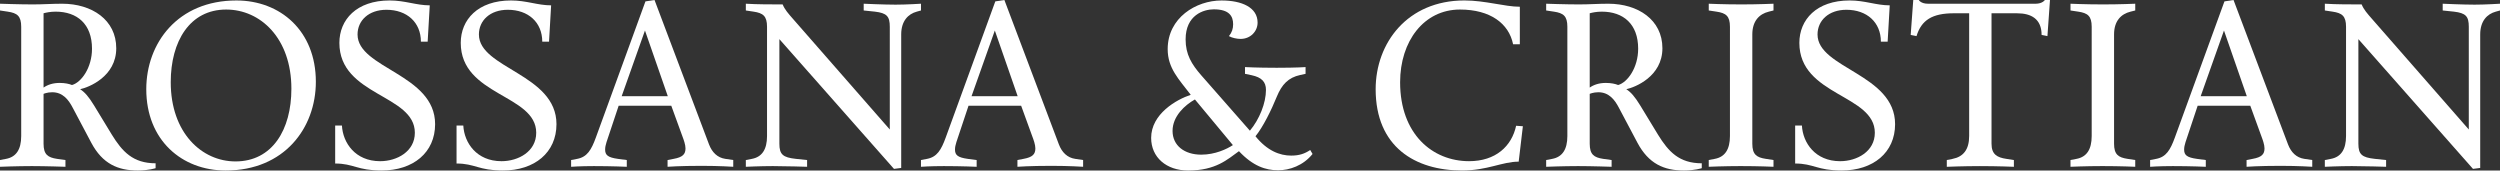 <?xml version="1.0" encoding="UTF-8"?>
<svg id="Layer_2" xmlns="http://www.w3.org/2000/svg" viewBox="0 0 2410 164.37">
    <rect x="0" y="0" width="2410" height="164.37" fill="#333333" stroke="none"/>
    <defs>
        <style>.cls-1 {fill: #ffffff}</style>
    </defs>
    <g id="Layer_1-2">
        <path class="cls-1"
            d="m90.72,101.72l17.07,28.07c10.1,16.39,20.43,27.62,42.21,27.62v4.72s-6.96,2.25-17.07,2.25c-19.31,0-34.13-6.51-44.91-26.72l-17.74-33.46c-4.27-8.31-9.88-15.27-19.98-15.27-4.94,0-8.31,1.57-8.31,1.57v48.05c0,10.33,4.04,13.25,13.02,14.6l8.08,1.12v6.51s-19.31-.67-32.33-.67c-13.92,0-30.76.67-30.76.67v-6.51l5.84-1.12c9.66-1.8,14.6-8.98,14.6-22.01V25.82c0-10.33-3.82-13.25-13.02-14.6l-7.41-1.12V3.59s18.64.67,31.66.67c10.1,0,18.19-.67,28.29-.67,28.52,0,52.1,15.49,52.1,42.89s-26.5,37.72-34.81,39.52c4.49,2.92,8.08,6.96,13.47,15.72ZM41.99,12.8v71.63c3.82-2.69,8.98-4.49,15.49-4.49,5.16,0,9.21.9,11.9,2.02,8.98-2.47,19.31-16.62,19.31-35.03,0-23.8-14.37-35.7-35.03-35.7-5.16,0-9.21.9-11.68,1.57Z" />
        <path class="cls-1"
            d="m141.01,86C141.01,41.54,171.33.45,227.91.45c42.21,0,76.57,29.19,76.57,78.37,0,44.46-30.31,85.55-86.9,85.55-42.21,0-76.57-29.19-76.57-78.37Zm23.58-6.74c0,48.73,29.86,76.35,62.42,76.35,35.48,0,53.89-30.54,53.89-70.06,0-48.73-29.86-76.35-62.87-76.35-35.03,0-53.44,30.54-53.44,70.06Z" />
        <path class="cls-1"
            d="m412.26,40.19h-6.51c0-18.64-13.47-30.76-33.23-30.76-17.07,0-27.84,10.33-27.84,23.8,0,32.78,74.77,38.17,74.77,86.45,0,27.4-21.11,44.69-51.65,44.69-23.35,0-26.95-6.74-44.69-6.74v-36.6h6.51c.9,16.62,12.8,34.36,36.83,34.36,16.39,0,33.46-9.43,33.46-27.4,0-37.05-72.75-35.48-72.75-86.68,0-22.23,16.39-40.87,48.5-40.87,14.82,0,25.6,4.71,38.62,4.71l-2.02,35.03Z" />
        <path class="cls-1"
            d="m529.25,40.19h-6.51c0-18.64-13.47-30.76-33.23-30.76-17.07,0-27.84,10.33-27.84,23.8,0,32.78,74.77,38.17,74.77,86.45,0,27.4-21.11,44.69-51.65,44.69-23.35,0-26.95-6.74-44.68-6.74v-36.6h6.51c.9,16.62,12.8,34.36,36.83,34.36,16.39,0,33.46-9.43,33.46-27.4,0-37.05-72.75-35.48-72.75-86.68,0-22.23,16.39-40.87,48.5-40.87,14.82,0,25.6,4.71,38.62,4.71l-2.02,35.03Z" />
        <path class="cls-1"
            d="m630.96,0l52.54,139.22c2.92,7.63,8.08,12.8,15.72,13.92l7.63,1.12v6.51s-13.25-.9-30.54-.9c-21.11,0-32.78.9-32.78.9v-6.51l5.84-1.12c8.76-1.57,11.45-4.49,11.45-10.1,0-3.59-1.8-8.53-2.92-11.45l-10.78-29.64h-50.75l-11.68,35.03c-.9,2.69-1.35,5.16-1.35,7.19,0,5.39,2.69,7.63,12.35,8.98l8.53,1.12v6.51s-14.37-.67-31.66-.67c-13.25,0-22.01.67-22.01.67v-6.51l5.84-1.12c9.66-1.8,13.7-8.76,17.96-20.43L622.21,1.35l8.76-1.35Zm-31.66,92.74h44.46l-22.01-63.32-22.46,63.32Z" />
        <path class="cls-1"
            d="m832.6,10.1V3.59s19.54.9,30.76.9c10.11,0,24.48-.9,24.48-.9v6.51l-4.04,1.12c-8.31,2.25-15.04,8.98-15.04,22.01v128.67l-6.96.9-110.48-125.07v100.82c0,10.33,3.37,13.25,15.94,14.6l10.78,1.12v6.51s-21.33-.67-33.01-.67-26.05.67-26.05.67v-6.51l5.84-1.12c9.66-1.8,14.6-8.98,14.6-22.01V25.82c0-10.33-3.82-13.25-13.02-14.6l-7.41-1.12V3.59c11.23.67,24.25.67,35.48.67,2.02,4.94,5.39,8.76,10.33,14.37l92.96,106.21V25.82c0-10.11-2.92-13.25-14.37-14.6l-10.78-1.12Z" />
        <path class="cls-1"
            d="m968.23,0l52.54,139.22c2.92,7.63,8.08,12.8,15.72,13.92l7.63,1.12v6.51s-13.25-.9-30.54-.9c-21.11,0-32.78.9-32.78.9v-6.51l5.84-1.12c8.76-1.57,11.45-4.49,11.45-10.1,0-3.59-1.8-8.53-2.92-11.45l-10.78-29.64h-50.75l-11.68,35.03c-.9,2.69-1.35,5.16-1.35,7.19,0,5.39,2.69,7.63,12.35,8.98l8.53,1.12v6.51s-14.37-.67-31.66-.67c-13.25,0-22.01.67-22.01.67v-6.51l5.84-1.12c9.66-1.8,13.7-8.76,17.96-20.43L959.47,1.35l8.76-1.35Zm-31.66,92.74h44.46l-22.01-63.32-22.46,63.32Z" />
        <path class="cls-1"
            d="m1206.69,72.53l-6.51-1.35v-6.51s11.23.67,30.54.67,27.84-.67,27.84-.67v6.51l-5.16,1.12c-11.45,2.47-17.74,9.21-22.46,20.66-5.39,13.25-13.47,29.64-20.66,38.4,11.23,13.92,23.35,18.64,34.36,18.64,7.86,0,13.02-1.8,18.41-5.39l2.25,3.82c-8.98,11.23-22.23,15.72-33.23,15.72-11.9,0-24.25-4.04-37.72-18.41-11,7.86-22.23,18.64-48.95,18.64-21.11,0-35.7-12.8-35.7-31.44,0-23.13,24.48-37.05,38.17-41.54-11.45-15.04-22.23-25.6-22.23-44.01,0-30.31,27.4-46.93,51.87-46.93,19.76,0,34.8,6.74,34.8,21.33,0,8.31-6.74,15.72-16.39,15.72-3.37,0-8.08-.9-11.23-2.69,2.92-3.59,4.04-7.19,4.04-11.45,0-7.86-3.82-14.37-18.64-14.37-9.66,0-27.17,5.39-27.17,28.97,0,14.6,5.84,24.03,15.04,34.58l46.93,53.44c9.21-11,15.49-26.72,15.49-39.3,0-7.86-4.27-12.13-13.7-14.15Zm-54.79,23.35c-9.66,5.39-21.56,16.17-21.56,30.31s11.45,22.9,27.62,22.9c13.47,0,24.7-5.39,30.54-9.21l-36.6-44.01Z" />
        <path class="cls-1"
            d="m1465.13,42.66h-6.51c-4.04-19.99-22.01-33.46-51.2-33.46-34.8,0-57.71,30.54-57.71,70.06,0,50.07,31.21,76.12,66.47,76.12,25.6,0,41.09-14.37,45.36-34.13l6.51.45-4.04,34.13c-15.94,0-30.09,8.53-54.57,8.53-45.13,0-83.31-22.68-83.31-78.37,0-44.46,30.54-85.55,85.55-85.55,20.21,0,38.85,6.06,53.44,6.06v36.15Z" />
        <path class="cls-1"
            d="m1581.22,101.72l17.07,28.07c10.1,16.39,20.43,27.62,42.21,27.62v4.72s-6.96,2.25-17.07,2.25c-19.31,0-34.13-6.51-44.91-26.72l-17.74-33.46c-4.27-8.31-9.88-15.27-19.98-15.27-4.94,0-8.31,1.57-8.31,1.57v48.05c0,10.33,4.04,13.25,13.02,14.6l8.08,1.12v6.51s-19.31-.67-32.33-.67c-13.92,0-30.76.67-30.76.67v-6.51l5.84-1.12c9.66-1.8,14.6-8.98,14.6-22.01V25.82c0-10.33-3.82-13.25-13.02-14.6l-7.41-1.12V3.59s18.64.67,31.66.67c10.1,0,18.19-.67,28.29-.67,28.52,0,52.1,15.49,52.1,42.89s-26.5,37.72-34.81,39.52c4.49,2.92,8.08,6.96,13.47,15.72Zm-48.73-88.92v71.63c3.82-2.69,8.98-4.49,15.49-4.49,5.16,0,9.21.9,11.9,2.02,8.98-2.47,19.31-16.62,19.31-35.03,0-23.8-14.37-35.7-35.03-35.7-5.17,0-9.21.9-11.68,1.57Z" />
        <path class="cls-1"
            d="m1709.65,154.26v6.51s-14.15-.67-31.66-.67c-15.72,0-30.76.67-30.76.67v-6.51l5.84-1.12c9.66-1.8,14.6-8.98,14.6-22.01V25.82c0-10.33-3.82-13.25-13.02-14.6l-7.41-1.12V3.59s14.15.67,31.66.67c15.72,0,30.76-.67,30.76-.67v6.51l-4.49,1.12c-9.21,2.25-15.94,8.98-15.94,22.01v105.31c0,10.33,4.04,13.25,13.02,14.6l7.41,1.12Z" />
        <path class="cls-1"
            d="m1819.68,40.19h-6.51c0-18.64-13.47-30.76-33.23-30.76-17.07,0-27.84,10.33-27.84,23.8,0,32.78,74.77,38.17,74.77,86.45,0,27.4-21.11,44.69-51.65,44.69-23.35,0-26.95-6.74-44.69-6.74v-36.6h6.51c.9,16.62,12.8,34.36,36.83,34.36,16.39,0,33.46-9.43,33.46-27.4,0-37.05-72.75-35.48-72.75-86.68,0-22.23,16.39-40.87,48.5-40.87,14.82,0,25.6,4.71,38.62,4.71l-2.02,35.03Z" />
        <path class="cls-1"
            d="m1882.33,153.14c10.33-2.02,15.94-8.98,15.94-22.01V12.8h-14.82c-20.66,0-31.21,6.51-35.93,22.01l-5.61-1.12,2.47-33.68h5.39s1.8,3.59,8.98,3.59h103.52c6.74,0,8.98-3.59,8.98-3.59h4.94l-2.47,34.8-5.61-1.12c0-15.49-10.1-20.88-23.58-20.88h-24.7v125.75c0,10.33,5.39,13.25,14.37,14.6l7.19,1.12v6.51s-15.27-.67-32.78-.67c-15.72,0-31.89.67-31.89.67v-6.51l5.61-1.12Z" />
        <path class="cls-1"
            d="m2058.37,154.26v6.51s-14.15-.67-31.66-.67c-15.72,0-30.76.67-30.76.67v-6.51l5.84-1.12c9.66-1.8,14.6-8.98,14.6-22.01V25.82c0-10.33-3.82-13.25-13.02-14.6l-7.41-1.12V3.59s14.15.67,31.66.67c15.72,0,30.76-.67,30.76-.67v6.51l-4.49,1.12c-9.21,2.25-15.94,8.98-15.94,22.01v105.31c0,10.33,4.04,13.25,13.02,14.6l7.41,1.12Z" />
        <path class="cls-1"
            d="m2153.12,0l52.54,139.22c2.92,7.63,8.08,12.8,15.72,13.92l7.63,1.12v6.51s-13.25-.9-30.54-.9c-21.11,0-32.78.9-32.78.9v-6.51l5.84-1.12c8.76-1.57,11.45-4.49,11.45-10.1,0-3.59-1.8-8.53-2.92-11.45l-10.78-29.64h-50.75l-11.68,35.03c-.9,2.69-1.35,5.16-1.35,7.19,0,5.39,2.69,7.63,12.35,8.98l8.53,1.12v6.51s-14.37-.67-31.66-.67c-13.25,0-22.01.67-22.01.67v-6.51l5.84-1.12c9.66-1.8,13.7-8.76,17.96-20.43L2144.36,1.35l8.76-1.35Zm-31.66,92.74h44.46l-22.01-63.32-22.45,63.32Z" />
        <path class="cls-1"
            d="m2354.76,10.1V3.59s19.54.9,30.76.9c10.11,0,24.48-.9,24.48-.9v6.51l-4.04,1.12c-8.31,2.25-15.04,8.98-15.04,22.01v128.67l-6.96.9-110.48-125.07v100.82c0,10.33,3.37,13.25,15.94,14.6l10.78,1.12v6.51s-21.33-.67-33.01-.67-26.05.67-26.05.67v-6.51l5.84-1.12c9.66-1.8,14.6-8.98,14.6-22.01V25.82c0-10.33-3.82-13.25-13.02-14.6l-7.41-1.12V3.59c11.23.67,24.25.67,35.48.67,2.02,4.94,5.39,8.76,10.33,14.37l92.96,106.21V25.82c0-10.11-2.92-13.25-14.37-14.6l-10.78-1.12Z" />
    </g>
</svg>

